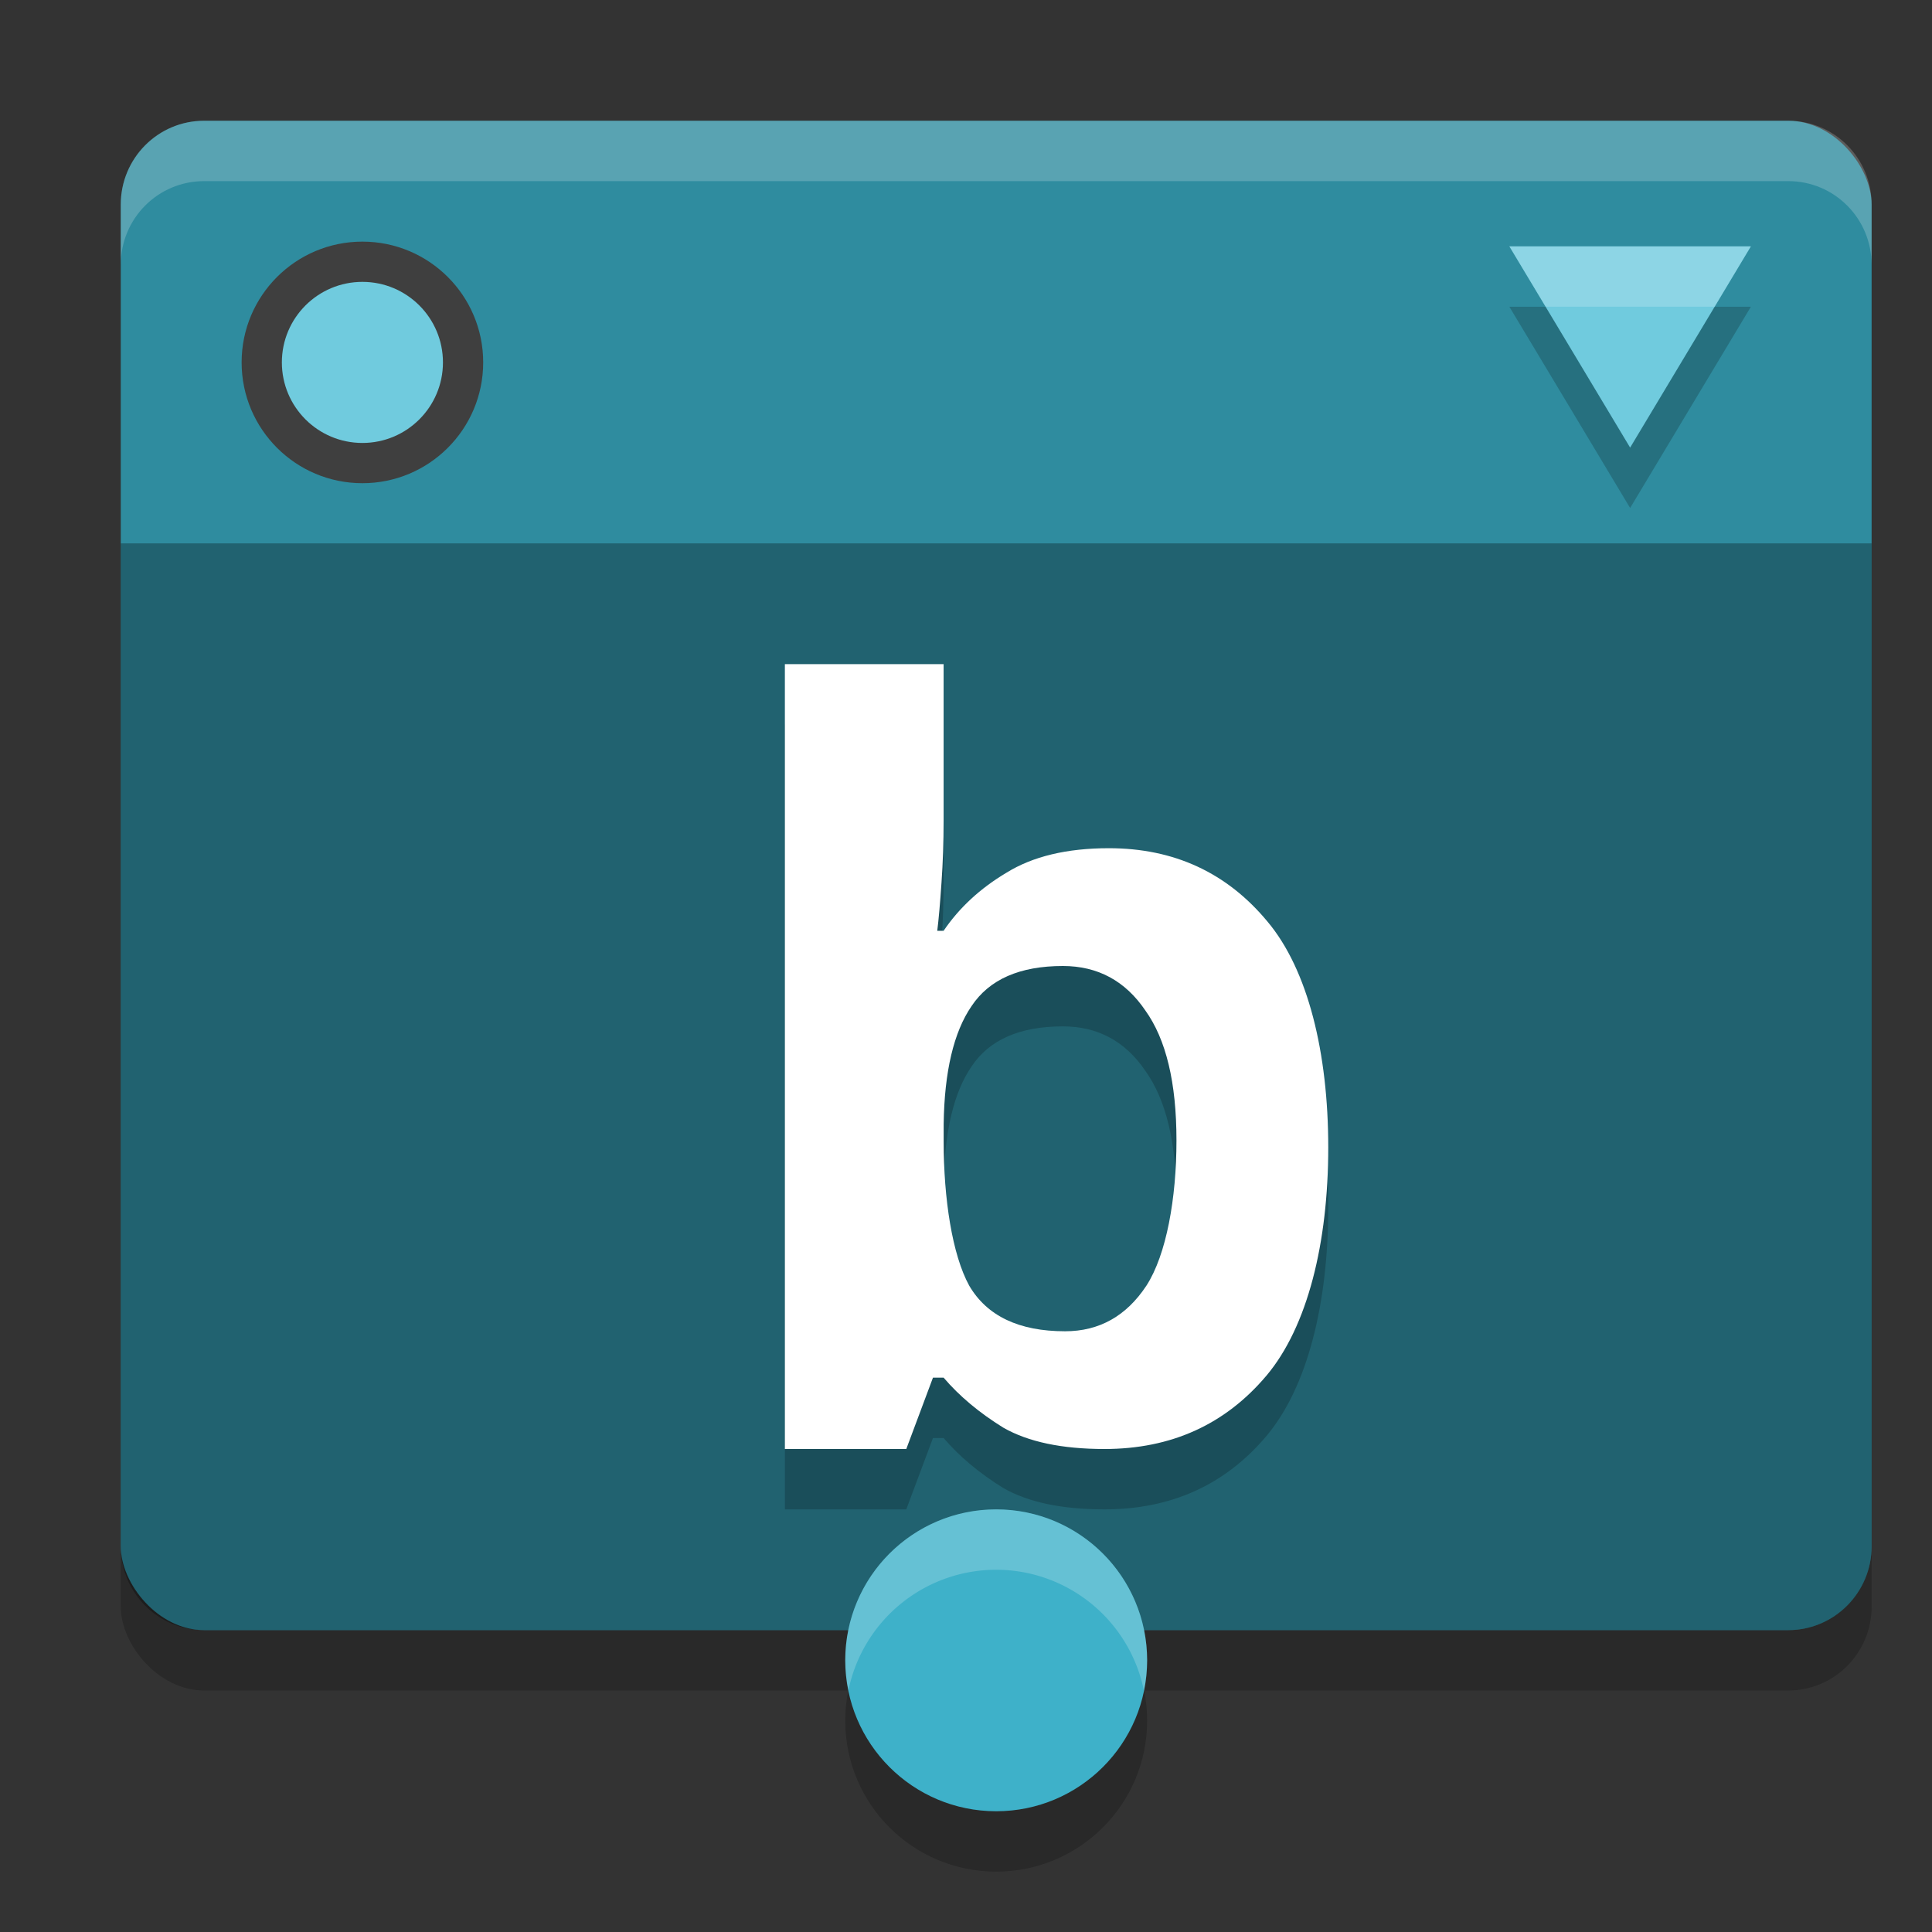 <svg xmlns="http://www.w3.org/2000/svg" width="32" height="32" version="1">
 <rect width="100%" height="100%" fill="#333333" stroke="none"/>
 <rect style="opacity:0.2" width="29" height="25" x="2" y="3" rx="1.381" ry="1.389"/>
 <rect style="fill:#2f8c9f" width="29" height="25" x="2" y="2" rx="1.381" ry="1.389"/>
 <path style="opacity:0.3" d="M 2 9 L 2 25.611 C 2 26.381 2.616 27 3.381 27 L 29.619 27 C 30.384 27 31 26.381 31 25.611 L 31 9 L 2 9 z"/>
 <path style="opacity:0.2" d="m 25,5.081 2,-10e-8 h 2 L 28,6.747 27,8.414 26,6.747 Z"/>
 <path style="fill:#70cbde" d="m 25,4.081 2,-10e-8 h 2 L 28,5.747 27,7.414 26,5.747 Z"/>
 <path style="opacity:0.2" d="m 13,12 v 13 h 2.011 l 0.442,-1.182 h 0.176 c 0.259,0.304 0.588,0.58 0.988,0.828 C 17.029,24.882 17.588,25 18.294,25 19.399,25 20.294,24.594 20.977,23.784 21.659,22.973 22,21.581 22,20.005 c 0,-1.565 -0.335,-2.941 -1.006,-3.74 -0.671,-0.81 -1.547,-1.216 -2.629,-1.216 -0.694,0 -1.26,0.136 -1.695,0.406 -0.435,0.259 -0.782,0.58 -1.041,0.962 h -0.105 c 0.024,-0.191 0.047,-0.457 0.07,-0.795 0.024,-0.338 0.035,-0.681 0.035,-1.03 V 12 Z m 4.604,5 c 0.578,0 1.034,0.246 1.366,0.736 0.344,0.479 0.516,1.196 0.516,2.153 0,0.957 -0.166,1.892 -0.498,2.406 C 18.656,22.798 18.207,23.05 17.641,23.05 c -0.763,0 -1.292,-0.252 -1.587,-0.754 -0.283,-0.514 -0.424,-1.444 -0.424,-2.389 v -0.287 c 0.012,-0.873 0.167,-1.526 0.462,-1.956 0.295,-0.443 0.799,-0.664 1.513,-0.664 z"/>
 <path style="fill:#ffffff" d="m 13,11 v 13 h 2.011 l 0.442,-1.182 h 0.176 c 0.259,0.304 0.588,0.58 0.988,0.828 C 17.029,23.882 17.588,24 18.294,24 19.399,24 20.294,23.594 20.977,22.784 21.659,21.973 22,20.581 22,19.005 c 0,-1.565 -0.335,-2.941 -1.006,-3.74 -0.671,-0.81 -1.547,-1.216 -2.629,-1.216 -0.694,0 -1.26,0.136 -1.695,0.406 -0.435,0.259 -0.782,0.58 -1.041,0.962 h -0.105 c 0.024,-0.191 0.047,-0.457 0.07,-0.795 0.024,-0.338 0.035,-0.681 0.035,-1.03 V 11 Z m 4.604,5 c 0.578,0 1.034,0.246 1.366,0.736 0.344,0.479 0.516,1.196 0.516,2.153 0,0.957 -0.166,1.892 -0.498,2.406 C 18.656,21.798 18.207,22.05 17.641,22.05 c -0.763,0 -1.292,-0.252 -1.587,-0.754 -0.283,-0.514 -0.424,-1.444 -0.424,-2.389 v -0.287 c 0.012,-0.873 0.167,-1.526 0.462,-1.956 0.295,-0.443 0.799,-0.664 1.513,-0.664 z"/>
 <circle style="opacity:0.2" cx="16.5" cy="28.5" r="2.5"/>
 <circle style="fill:#3eb1c9" cx="16.5" cy="27.5" r="2.5"/>
 <g transform="matrix(0.966,0,0,0.966,0.736,0.368)">
  <circle style="fill:#3f3f3f" cx="5.452" cy="5.833" r="2.071"/>
  <circle style="fill:#70cbde" cx="5.452" cy="5.833" r="1.381"/>
 </g>
 <path style="fill:#ffffff;opacity:0.2" d="M 3.381 2 C 2.616 2 2 2.619 2 3.389 L 2 4.389 C 2 3.619 2.616 3 3.381 3 L 29.619 3 C 30.384 3 31 3.619 31 4.389 L 31 3.389 C 31 2.619 30.384 2 29.619 2 L 3.381 2 z"/>
 <path style="fill:#ffffff;opacity:0.2" d="M 25 4.08 L 25.6 5.08 L 27 5.08 L 28.4 5.08 L 29 4.08 L 27 4.08 L 25 4.08 z"/>
 <path style="fill:#ffffff;opacity:0.2" d="M 16.5 25 A 2.5 2.5 0 0 0 14 27.5 A 2.5 2.5 0 0 0 14.053 27.996 A 2.5 2.5 0 0 1 16.5 26 A 2.5 2.5 0 0 1 18.947 28.004 A 2.5 2.5 0 0 0 19 27.5 A 2.5 2.5 0 0 0 16.5 25 z"/>
</svg>
